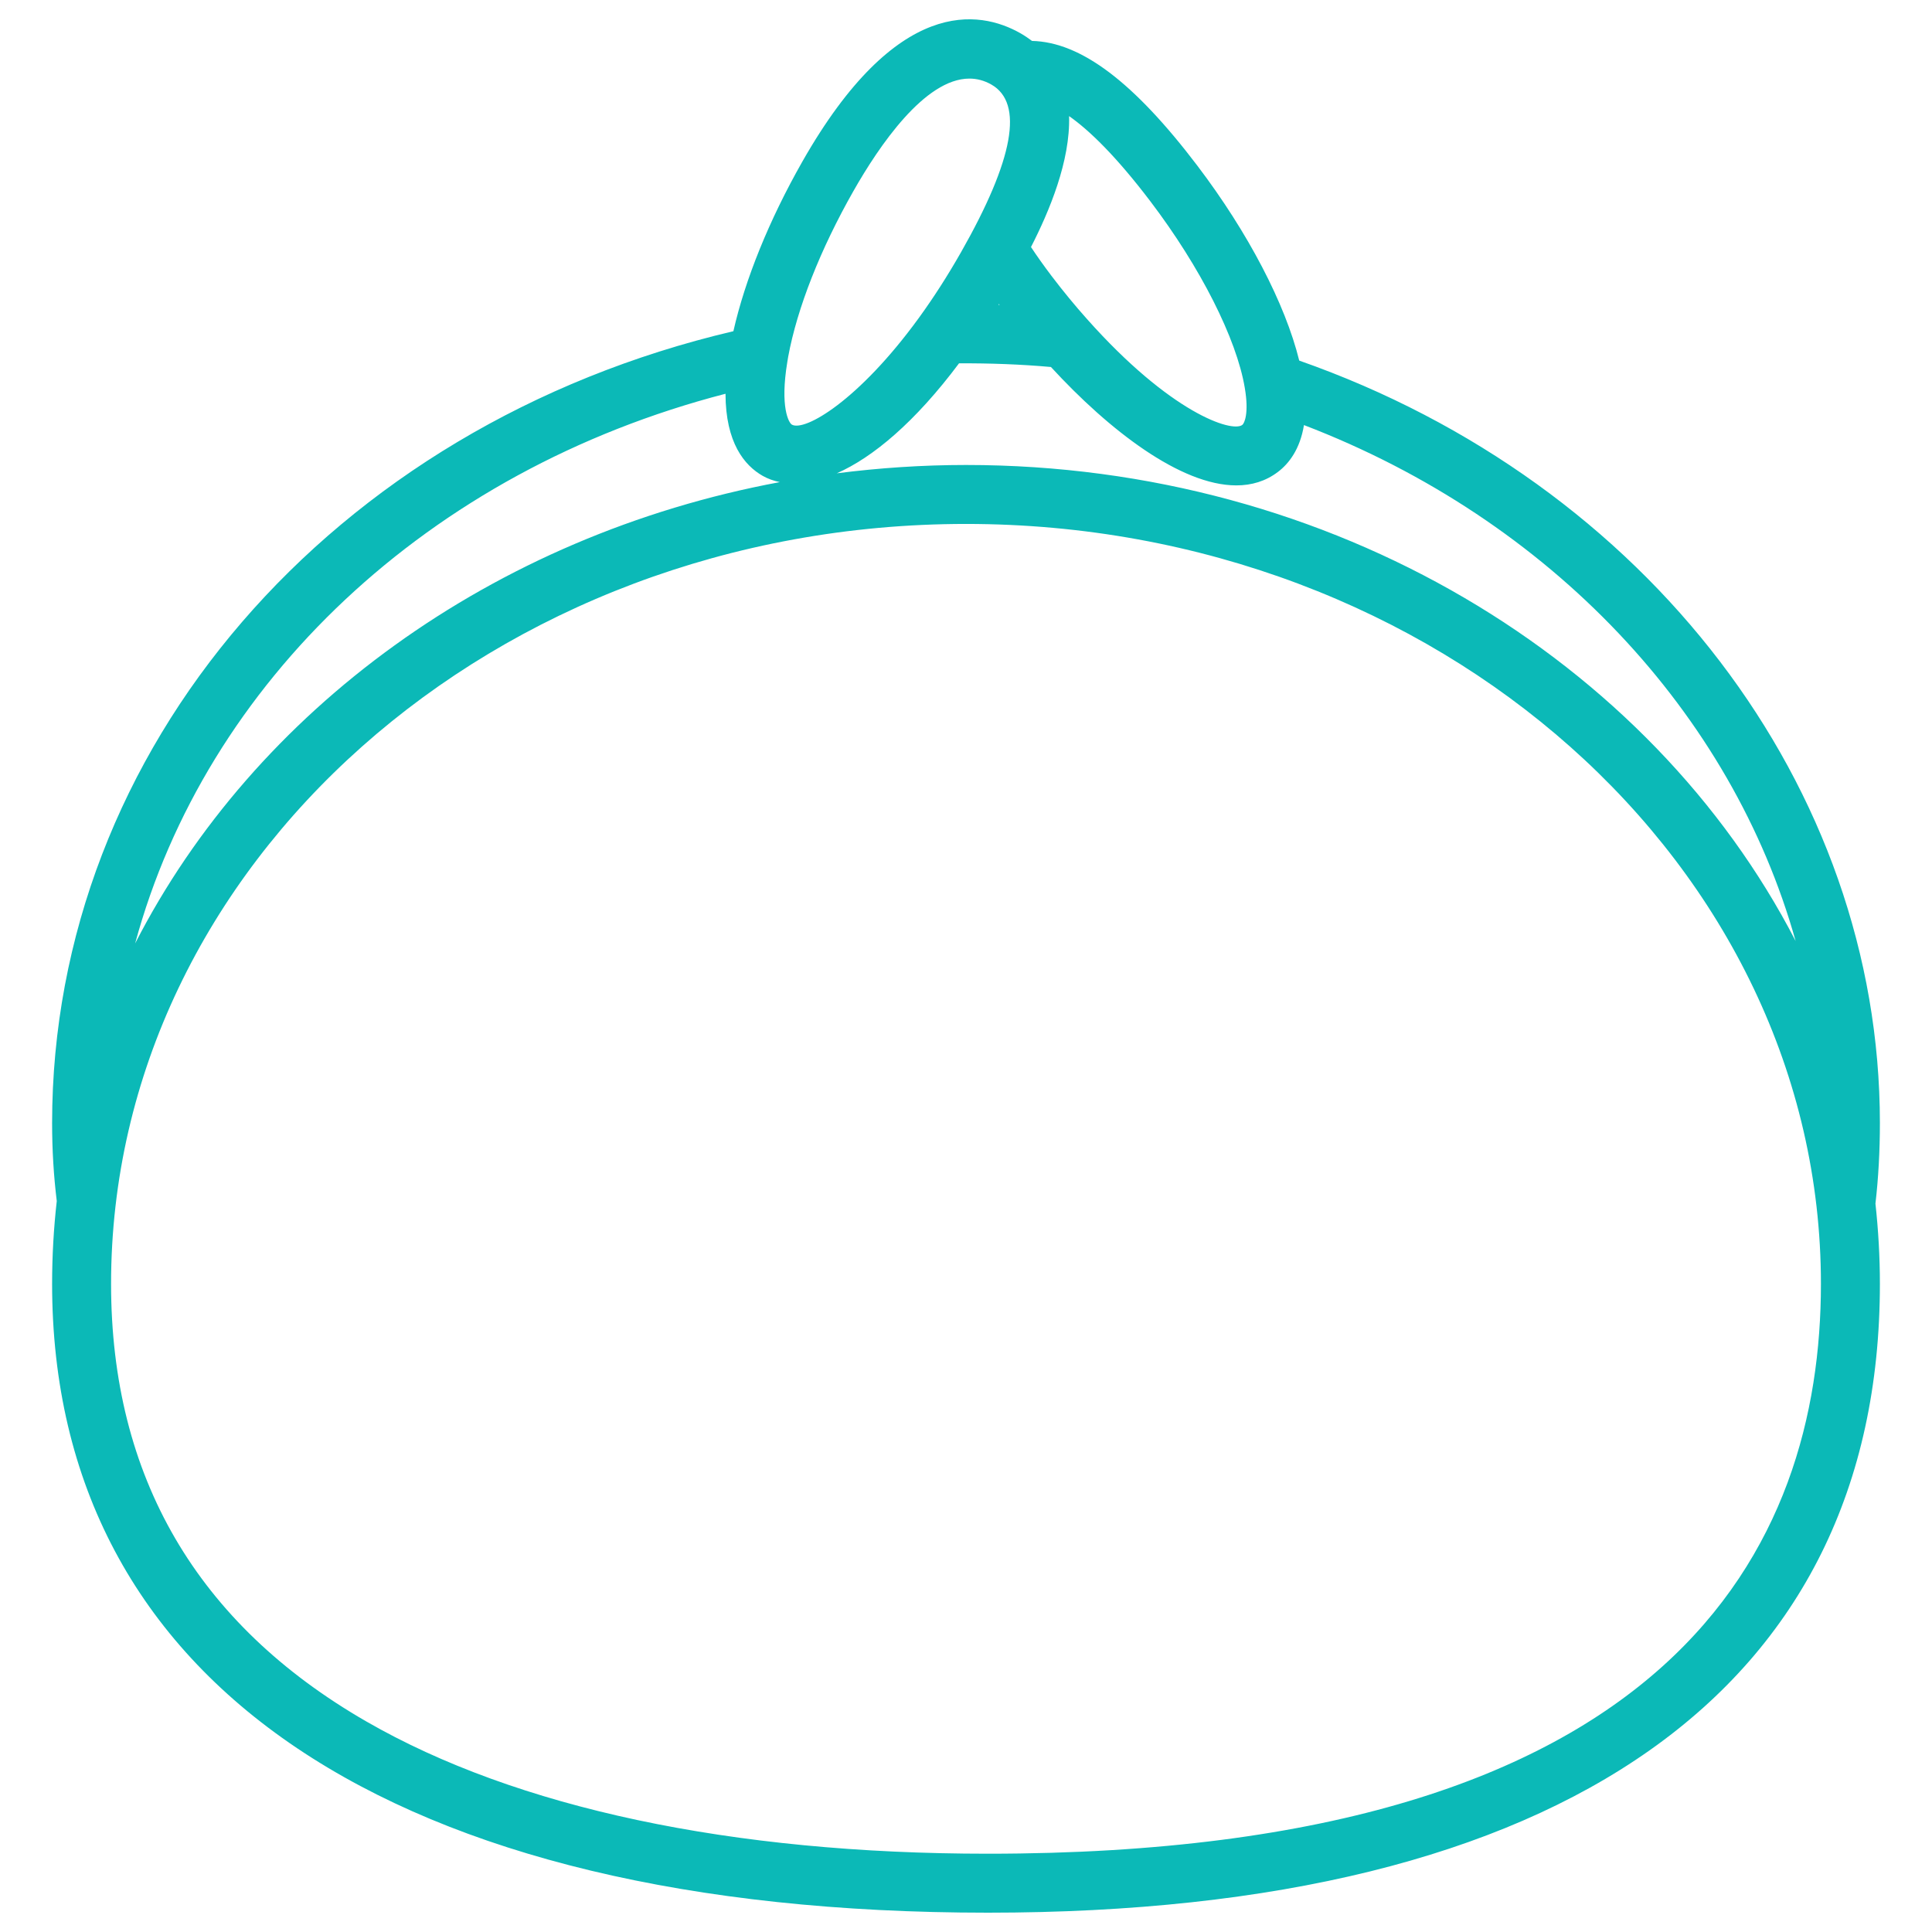 <?xml version="1.0" encoding="utf-8"?>
<!-- Generator: Adobe Illustrator 26.3.1, SVG Export Plug-In . SVG Version: 6.00 Build 0)  -->
<svg version="1.1" id="レイヤー_1" xmlns="http://www.w3.org/2000/svg" xmlns:xlink="http://www.w3.org/1999/xlink" x="0px"
	 y="0px" viewBox="0 0 100 100" enable-background="new 0 0 100 100" xml:space="preserve">
<g>
	<path fill="#0BB9B7" d="M51.135,99c29.772,0,46.168-11.559,46.168-32.548c0-1.401-0.081-2.786-0.23-4.153
		c0.152-1.314,0.23-2.715,0.23-4.171c0-17.391-12.043-33.143-30.055-39.464c-0.722-2.931-2.641-6.621-5.273-10.088
		c-3.282-4.324-6.025-6.399-8.558-6.458c-0.185-0.138-0.38-0.272-0.597-0.396c-2.123-1.206-6.409-1.943-11.295,6.65
		c-1.715,3.017-2.96,6.095-3.565,8.771C17.148,22.027,2.697,38.745,2.697,58.129c0,1.407,0.082,2.729,0.241,4.037
		c-0.159,1.41-0.241,2.839-0.241,4.286C2.697,87.137,20.352,99,51.135,99z M51.135,95.948c-13.274,0-24.4-2.367-32.175-6.846
		c-8.766-5.049-13.211-12.67-13.211-22.651C5.749,44.764,25.6,27.119,50,27.119s44.251,17.645,44.251,39.333
		C94.251,79.908,86.77,95.948,51.135,95.948z M92.942,48.709C85.434,34.177,69.015,24.067,50,24.067
		c-2.271,0-4.501,0.153-6.687,0.431c1.865-0.822,4.05-2.647,6.326-5.692c1.599-0.008,3.213,0.051,4.758,0.19
		c3.005,3.271,6.714,6.128,9.594,6.128c0.791,0,1.519-0.215,2.153-0.696c0.563-0.425,1.145-1.17,1.349-2.426
		C80.28,26.903,89.639,36.925,92.942,48.709z M51.739,15.78c-0.02-0.001-0.041-0.001-0.061-0.001
		c0.009-0.015,0.018-0.03,0.027-0.045C51.716,15.749,51.728,15.764,51.739,15.78z M59.544,10.422
		c2.587,3.406,4.459,7.104,4.886,9.654c0.225,1.317-0.021,1.837-0.129,1.918c-0.54,0.409-3.72-0.623-8.041-5.484
		c-0.616-0.688-1.228-1.433-1.82-2.211c-0.412-0.544-0.765-1.042-1.076-1.512c0.952-1.862,2.039-4.454,1.972-6.778
		C56.379,6.742,57.757,8.069,59.544,10.422z M44.178,9.881c1.316-2.315,3.687-5.813,5.998-5.813c0.382,0,0.762,0.095,1.136,0.308
		c1.687,0.96,1.16,3.877-1.565,8.671c-0.715,1.257-1.435,2.368-2.141,3.344c-0.022,0.03-0.046,0.059-0.066,0.091
		c-3.1,4.257-5.893,5.873-6.554,5.496c-0.155-0.088-0.624-0.899-0.233-3.253c0.006-0.029,0.01-0.059,0.015-0.089
		c0.01-0.059,0.018-0.114,0.029-0.174C41.261,15.947,42.462,12.9,44.178,9.881z M37.552,20.381c0.006,2.54,0.983,3.714,1.926,4.25
		c0.268,0.152,0.566,0.257,0.884,0.323c-14.864,2.768-27.184,11.809-33.368,23.88C10.654,35.329,22.137,24.373,37.552,20.381z"/>
</g>
</svg>

